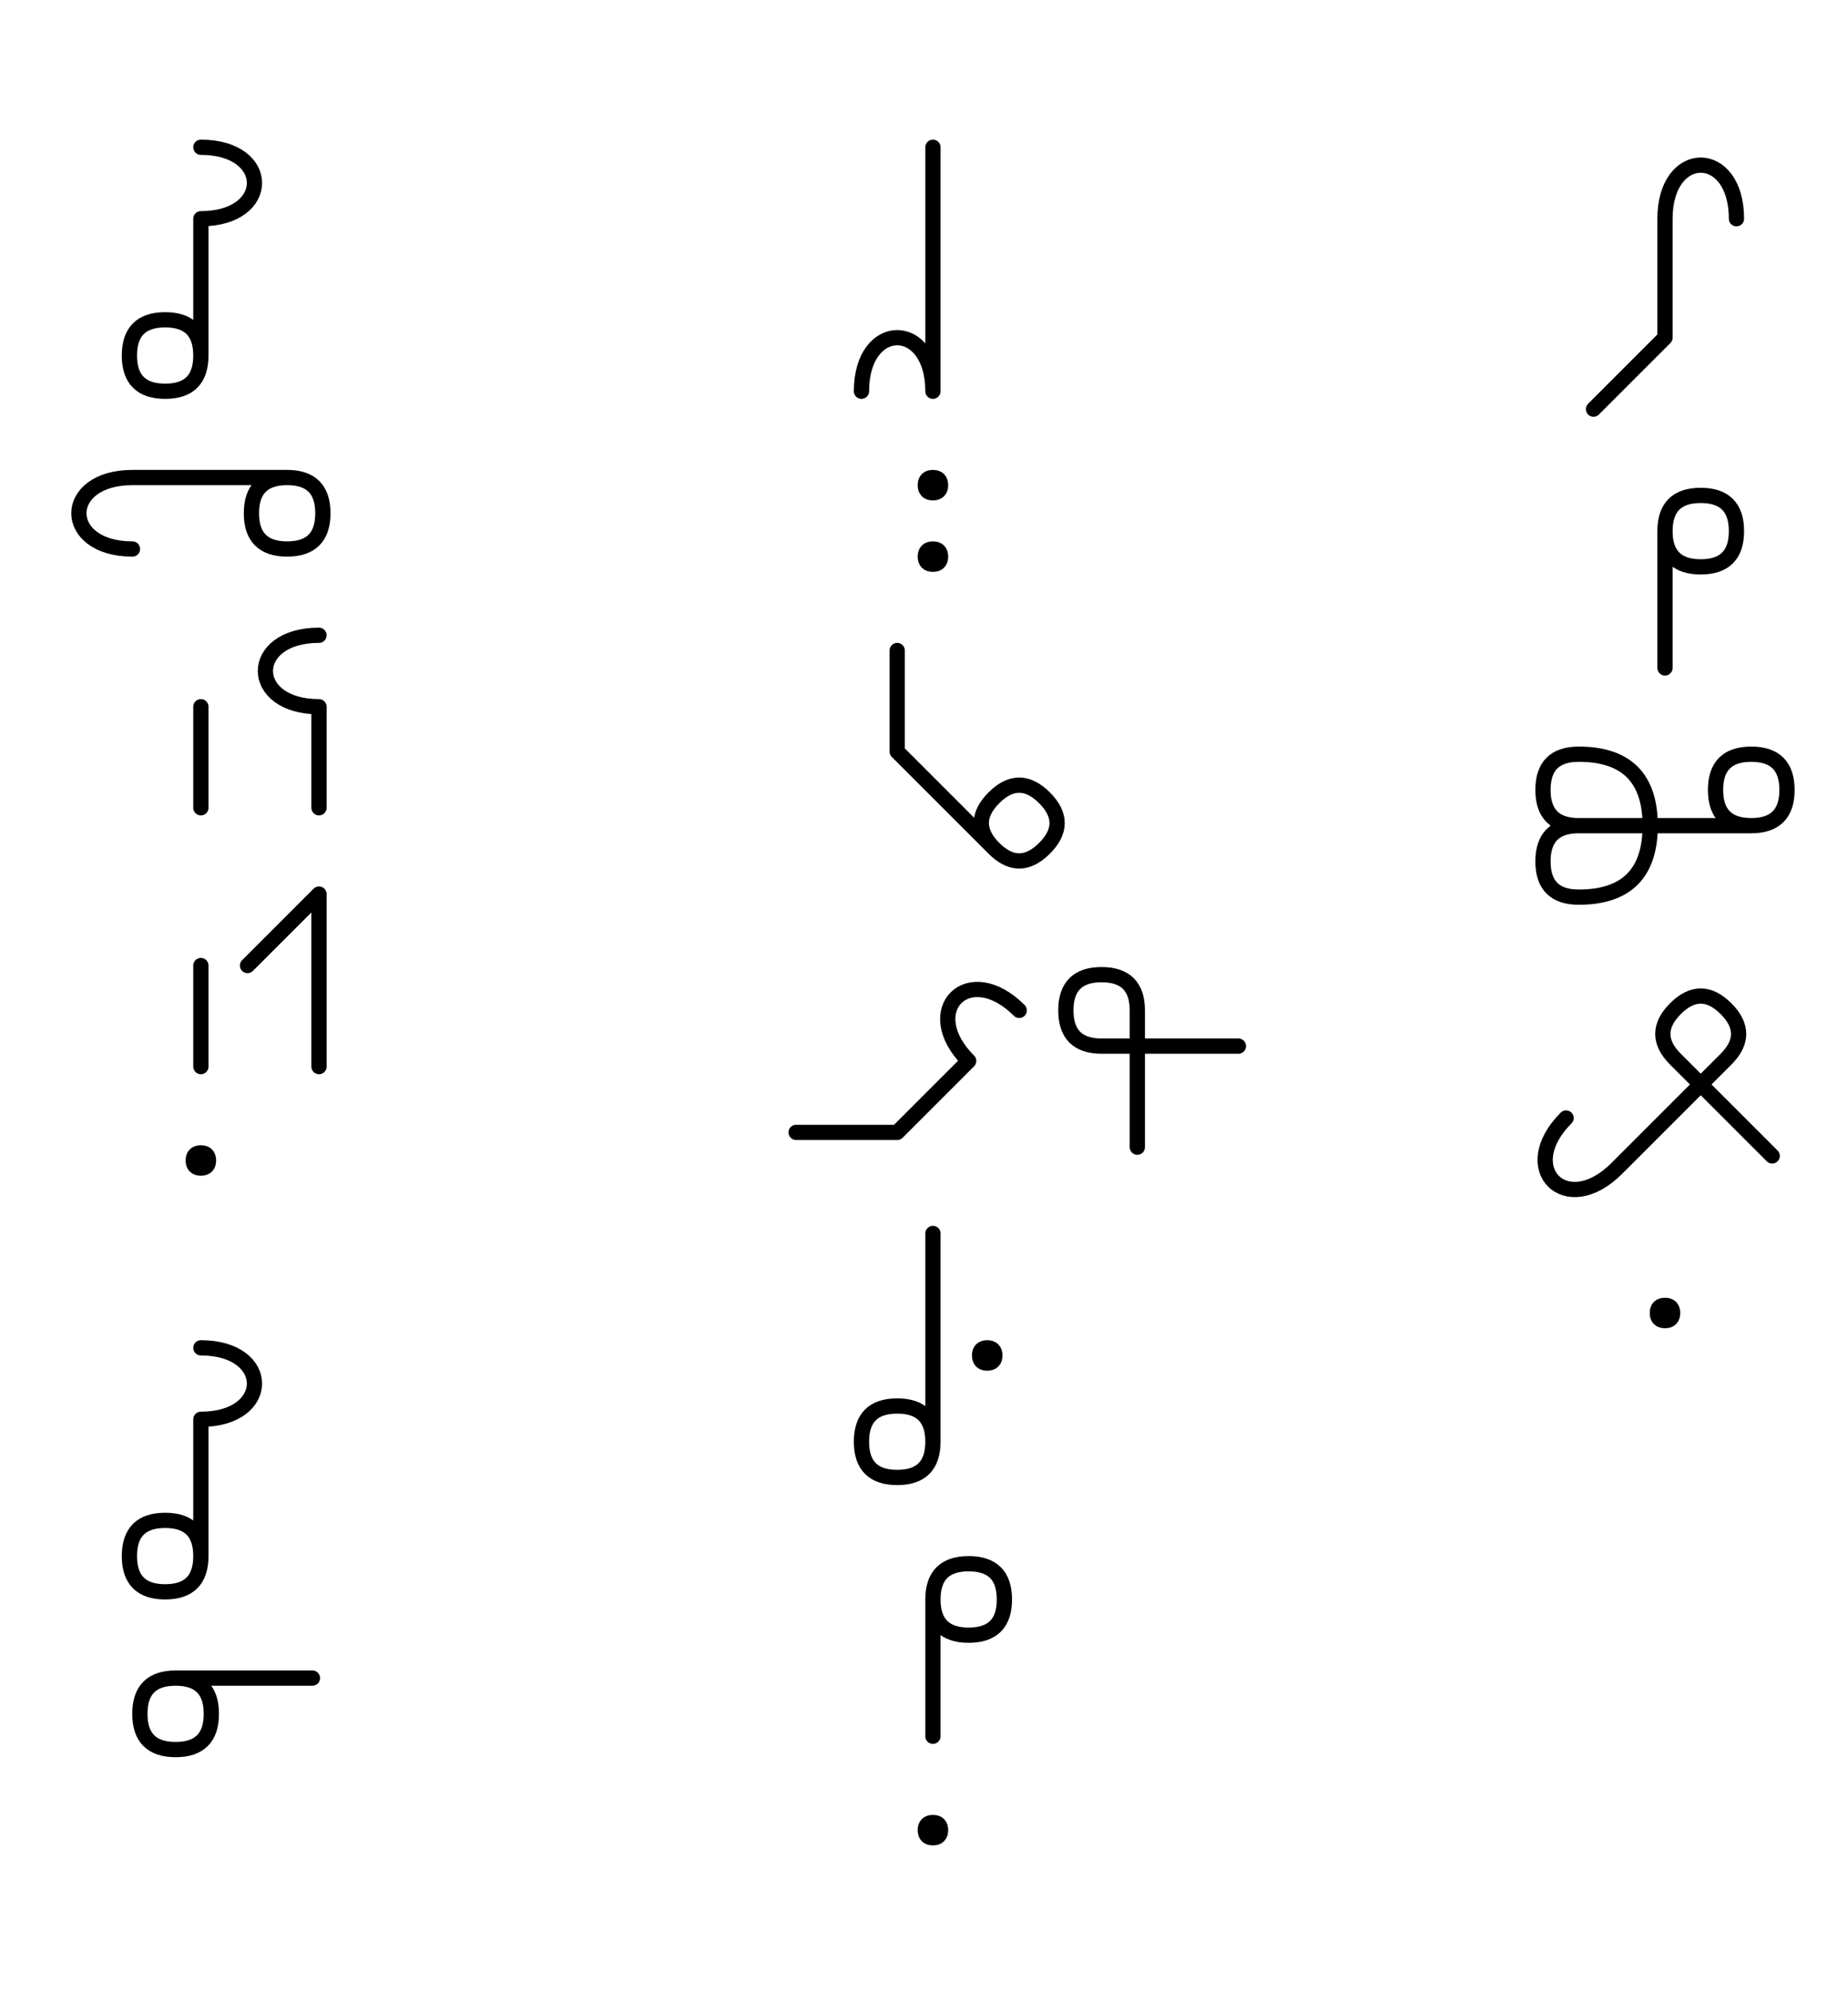 <?xml version="1.0" encoding="UTF-8"?>
<svg xmlns="http://www.w3.org/2000/svg" xmlns:xlink="http://www.w3.org/1999/xlink"
     width="151.464" height="163.296" viewBox="0 0 151.464 163.296">
<defs>
<path d="M16.464,22.071 L16.464,26.213 L16.464,17.929 C22.322,17.929,22.322,12.071,16.464,12.071 M16.464,22.071 L16.464,17.929 L16.464,29.142 Q16.464,32.071,13.536,32.071 Q10.607,32.071,10.607,29.142 Q10.607,26.213,13.536,26.213 Q16.464,26.213,16.464,29.142 M16.464,39.142 L20.607,39.142 L10.858,39.142 C5.0,39.142,5.0,45.0,10.858,45.0 M16.464,39.142 L12.322,39.142 L23.536,39.142 Q26.464,39.142,26.464,42.071 Q26.464,45.0,23.536,45.0 Q20.607,45.0,20.607,42.071 Q20.607,39.142,23.536,39.142 M16.464,66.213 L16.464,57.929 M26.145,62.071 L26.145,66.213 L26.145,57.929 C20.288,57.929,20.288,52.071,26.145,52.071 M16.464,87.426 L16.464,79.142 M26.145,83.284 L26.145,87.426 L26.145,73.284 L20.288,79.142 M16.464,103.407 M15.839,95.122 Q15.839,94.497,16.464,94.497 Q17.089,94.497,17.089,95.122 Q17.089,95.747,16.464,95.747 Q15.839,95.747,15.839,95.122 M16.464,120.478 L16.464,124.62 L16.464,116.336 C22.322,116.336,22.322,110.478,16.464,110.478 M16.464,120.478 L16.464,116.336 L16.464,127.549 Q16.464,130.478,13.536,130.478 Q10.607,130.478,10.607,127.549 Q10.607,124.62,13.536,124.62 Q16.464,124.62,16.464,127.549 M21.464,137.549 L25.607,137.549 L14.393,137.549 Q11.464,137.549,11.464,140.478 Q11.464,143.407,14.393,143.407 Q17.322,143.407,17.322,140.478 Q17.322,137.549,14.393,137.549 M76.464,22.071 L76.464,26.213 L76.464,12.071 M76.464,22.071 L76.464,17.929 L76.464,32.071 C76.464,26.213,70.607,26.213,70.607,32.071 M75.839,39.767 Q75.839,39.142,76.464,39.142 Q77.089,39.142,77.089,39.767 Q77.089,40.392,76.464,40.392 Q75.839,40.392,75.839,39.767 M75.839,45.625 Q75.839,45.0,76.464,45.0 Q77.089,45.0,77.089,45.625 Q77.089,46.25,76.464,46.25 Q75.839,46.25,75.839,45.625 M76.464,64.534 L79.393,67.463 L73.536,61.605 L73.536,53.321 M76.464,64.534 L73.536,61.605 L81.464,69.534 Q83.536,71.605,85.607,69.534 Q87.678,67.463,85.607,65.392 Q83.536,63.321,81.464,65.392 Q79.393,67.463,81.464,69.534 M76.464,89.89 L73.536,92.819 L79.393,86.961 C75.251,82.819,79.393,78.676,83.536,82.819 M76.464,89.89 L79.393,86.961 L73.536,92.819 L65.251,92.819 M93.216,89.89 L93.216,94.032 L93.216,82.819 Q93.216,79.89,90.288,79.89 Q87.359,79.89,87.359,82.819 Q87.359,85.747,90.288,85.747 L101.501,85.747 M76.464,111.103 L76.464,115.245 L76.464,101.103 M76.464,111.103 L76.464,106.961 L76.464,118.174 Q76.464,121.103,73.536,121.103 Q70.607,121.103,70.607,118.174 Q70.607,115.245,73.536,115.245 Q76.464,115.245,76.464,118.174 M80.288,111.103 Q80.288,110.478,80.913,110.478 Q81.538,110.478,81.538,111.103 Q81.538,111.728,80.913,111.728 Q80.288,111.728,80.288,111.103 M76.464,138.174 L76.464,142.316 L76.464,131.103 Q76.464,128.174,79.393,128.174 Q82.322,128.174,82.322,131.103 Q82.322,134.032,79.393,134.032 Q76.464,134.032,76.464,131.103 M76.464,158.296 M75.839,150.012 Q75.839,149.387,76.464,149.387 Q77.089,149.387,77.089,150.012 Q77.089,150.637,76.464,150.637 Q75.839,150.637,75.839,150.012 M136.464,23.536 L136.464,27.678 L136.464,17.929 C136.464,12.071,142.322,12.071,142.322,17.929 M136.464,23.536 L136.464,19.393 L136.464,27.678 L130.607,33.536 M136.464,50.607 L136.464,54.749 L136.464,43.536 Q136.464,40.607,139.393,40.607 Q142.322,40.607,142.322,43.536 Q142.322,46.464,139.393,46.464 Q136.464,46.464,136.464,43.536 M136.464,67.678 L140.607,67.678 L129.393,67.678 Q126.464,67.678,126.464,64.749 Q126.464,61.82,129.393,61.82 Q135.251,61.82,135.251,67.678 Q135.251,73.536,129.393,73.536 Q126.464,73.536,126.464,70.607 Q126.464,67.678,129.393,67.678 M136.464,67.678 L132.322,67.678 L143.536,67.678 Q146.464,67.678,146.464,64.749 Q146.464,61.82,143.536,61.82 Q140.607,61.82,140.607,64.749 Q140.607,67.678,143.536,67.678 M136.464,91.82 L133.536,94.749 L141.464,86.82 Q143.536,84.749,141.464,82.678 Q139.393,80.607,137.322,82.678 Q135.251,84.749,137.322,86.82 L145.251,94.749 M136.464,91.82 L139.393,88.891 L132.5,95.784 C128.358,99.926,124.216,95.784,128.358,91.642 M136.464,115.907 M135.839,107.622 Q135.839,106.997,136.464,106.997 Q137.089,106.997,137.089,107.622 Q137.089,108.247,136.464,108.247 Q135.839,108.247,135.839,107.622" stroke="black" fill="none" stroke-width="1.25" stroke-linecap="round" stroke-linejoin="round" id="d0" />
</defs>
<use xlink:href="#d0" x="0" y="0" />
</svg>